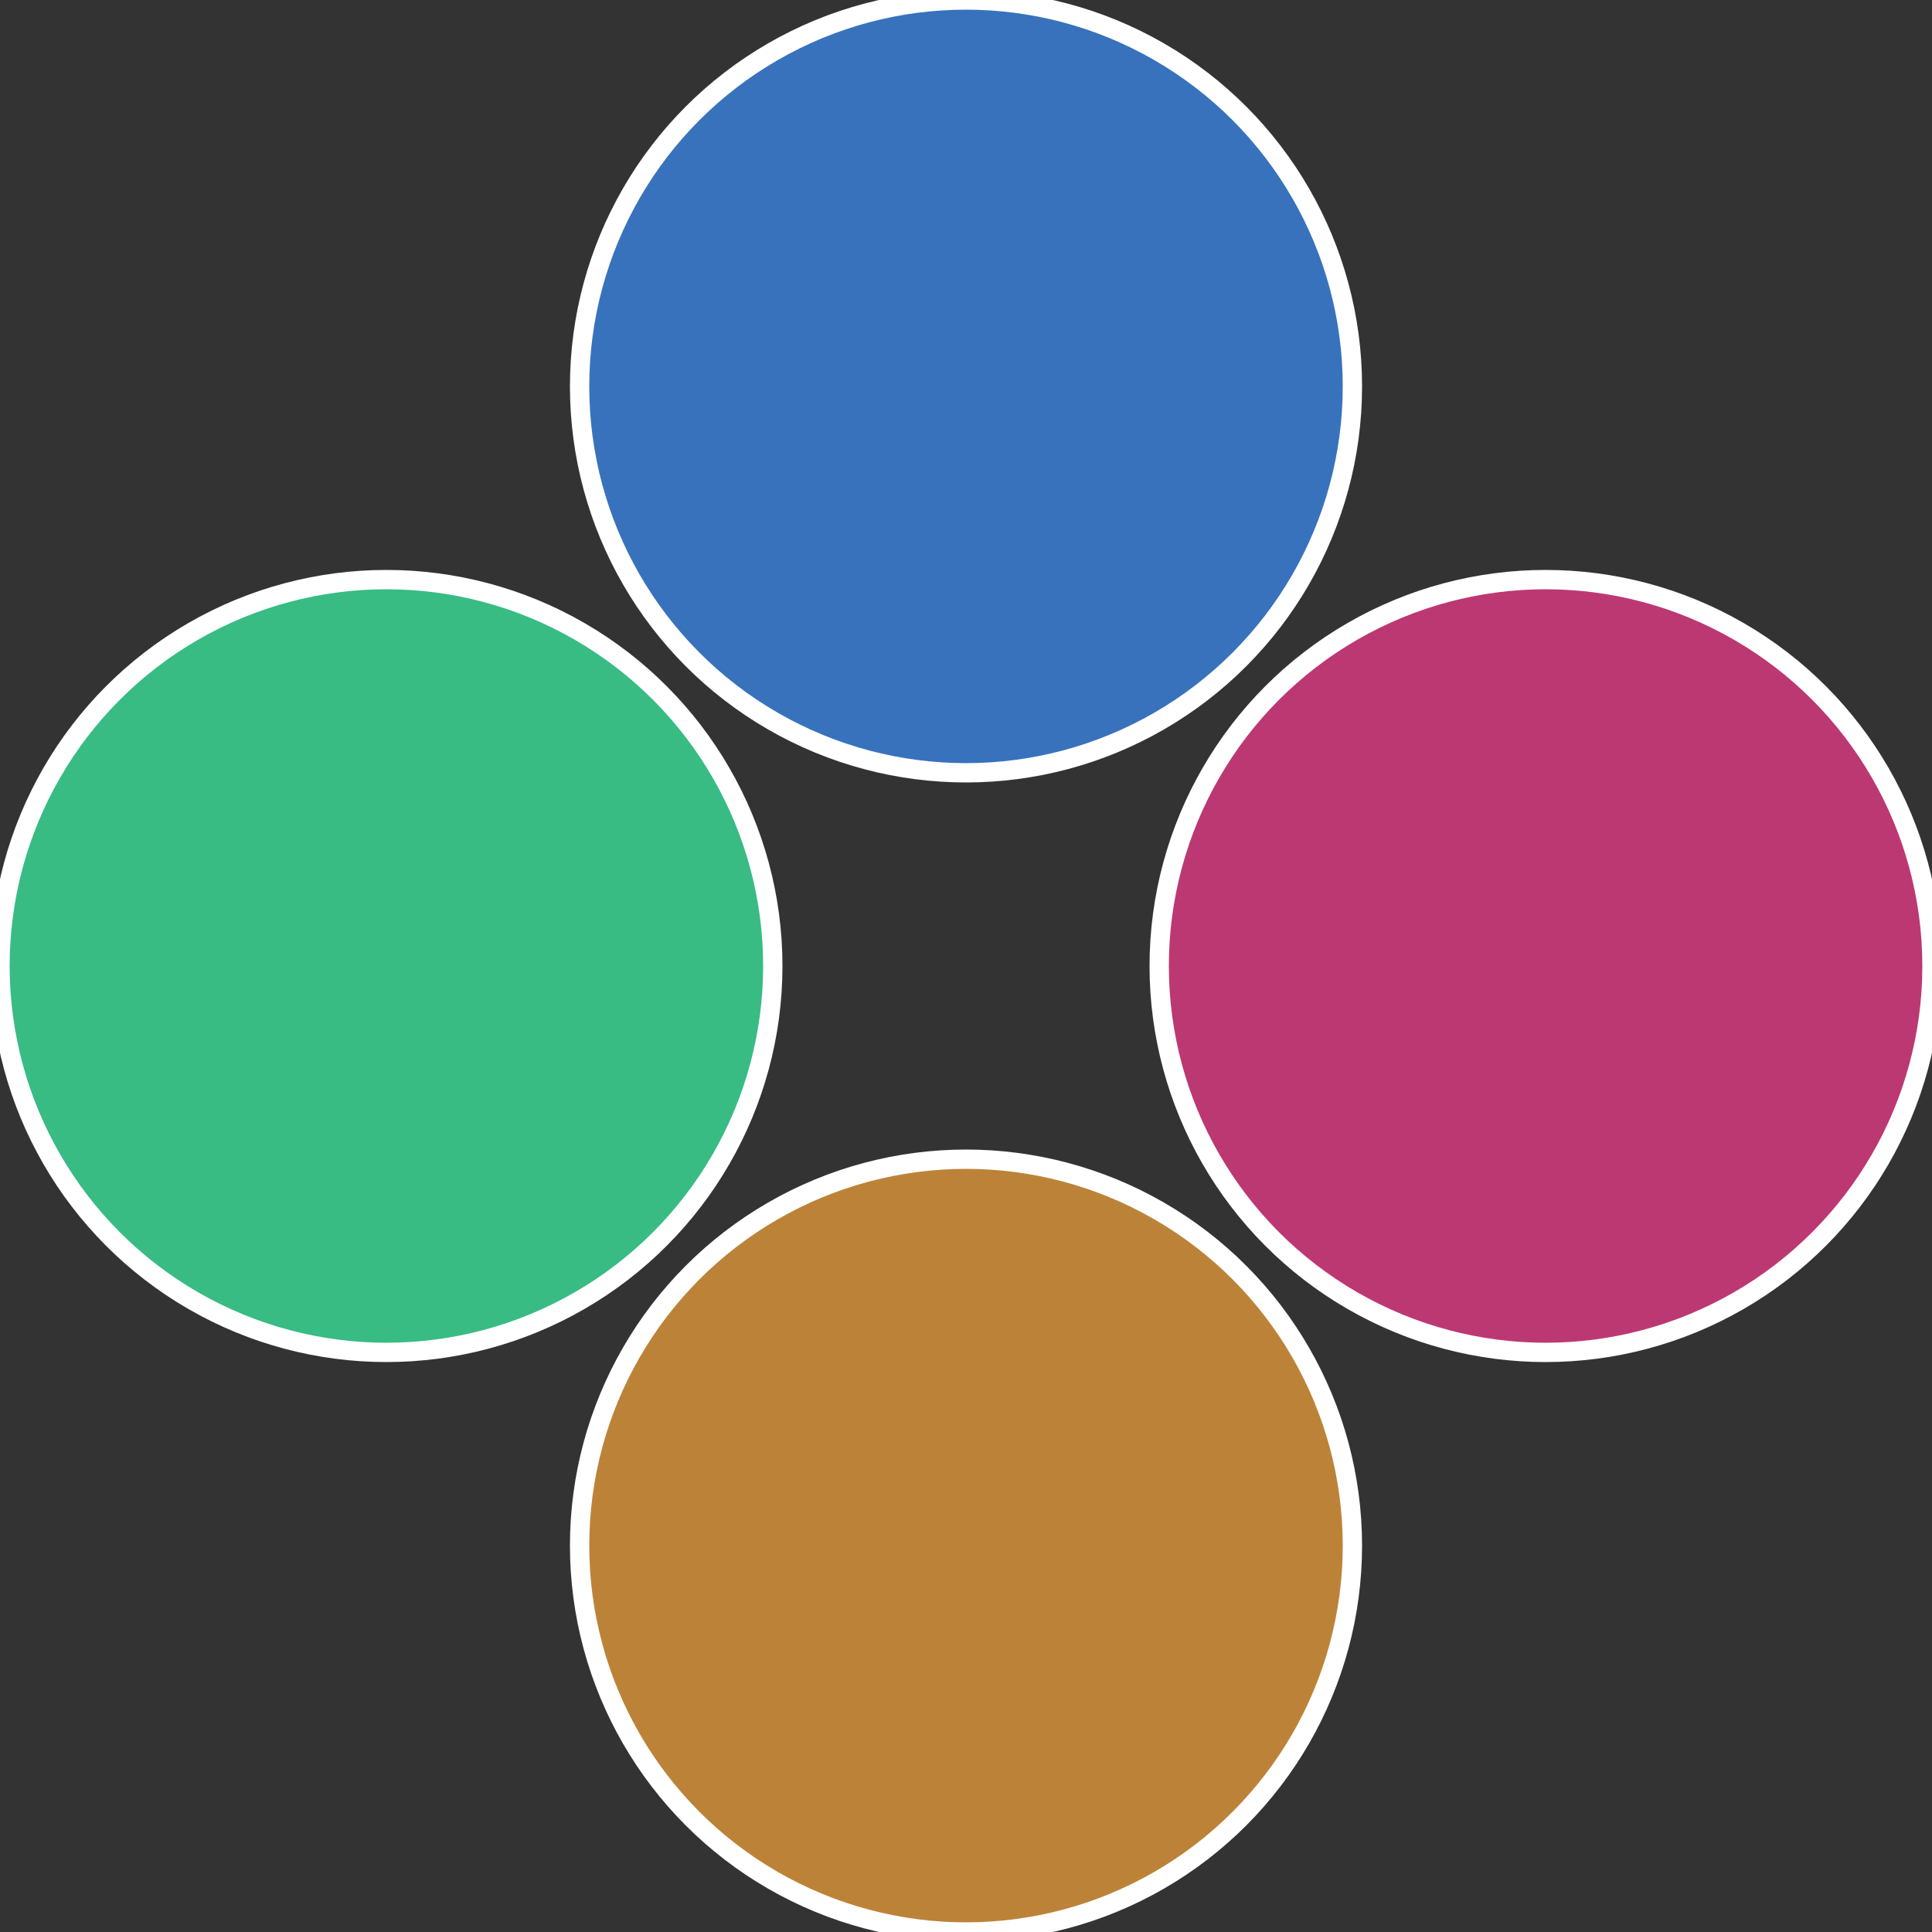 <?xml version="1.0" standalone="no"?>
<svg width="500" height="500" viewBox="-1 -1 2 2" xmlns="http://www.w3.org/2000/svg">
 
                <rect x="-1" y="-1" width="2" height="2" fill="#333333" stroke="none"/>
 
                <circle cx="0.6" cy="0" r="0.4" fill="#bc3872" stroke="#fff" stroke-width="1%" />
             
                <circle cx="3.6739403974421E-17" cy="0.6" r="0.4" fill="#bc8338" stroke="#fff" stroke-width="1%" />
             
                <circle cx="-0.6" cy="7.3478807948841E-17" r="0.4" fill="#38bc83" stroke="#fff" stroke-width="1%" />
             
                <circle cx="-1.1021821192326E-16" cy="-0.6" r="0.4" fill="#3872bc" stroke="#fff" stroke-width="1%" />
            </svg>
